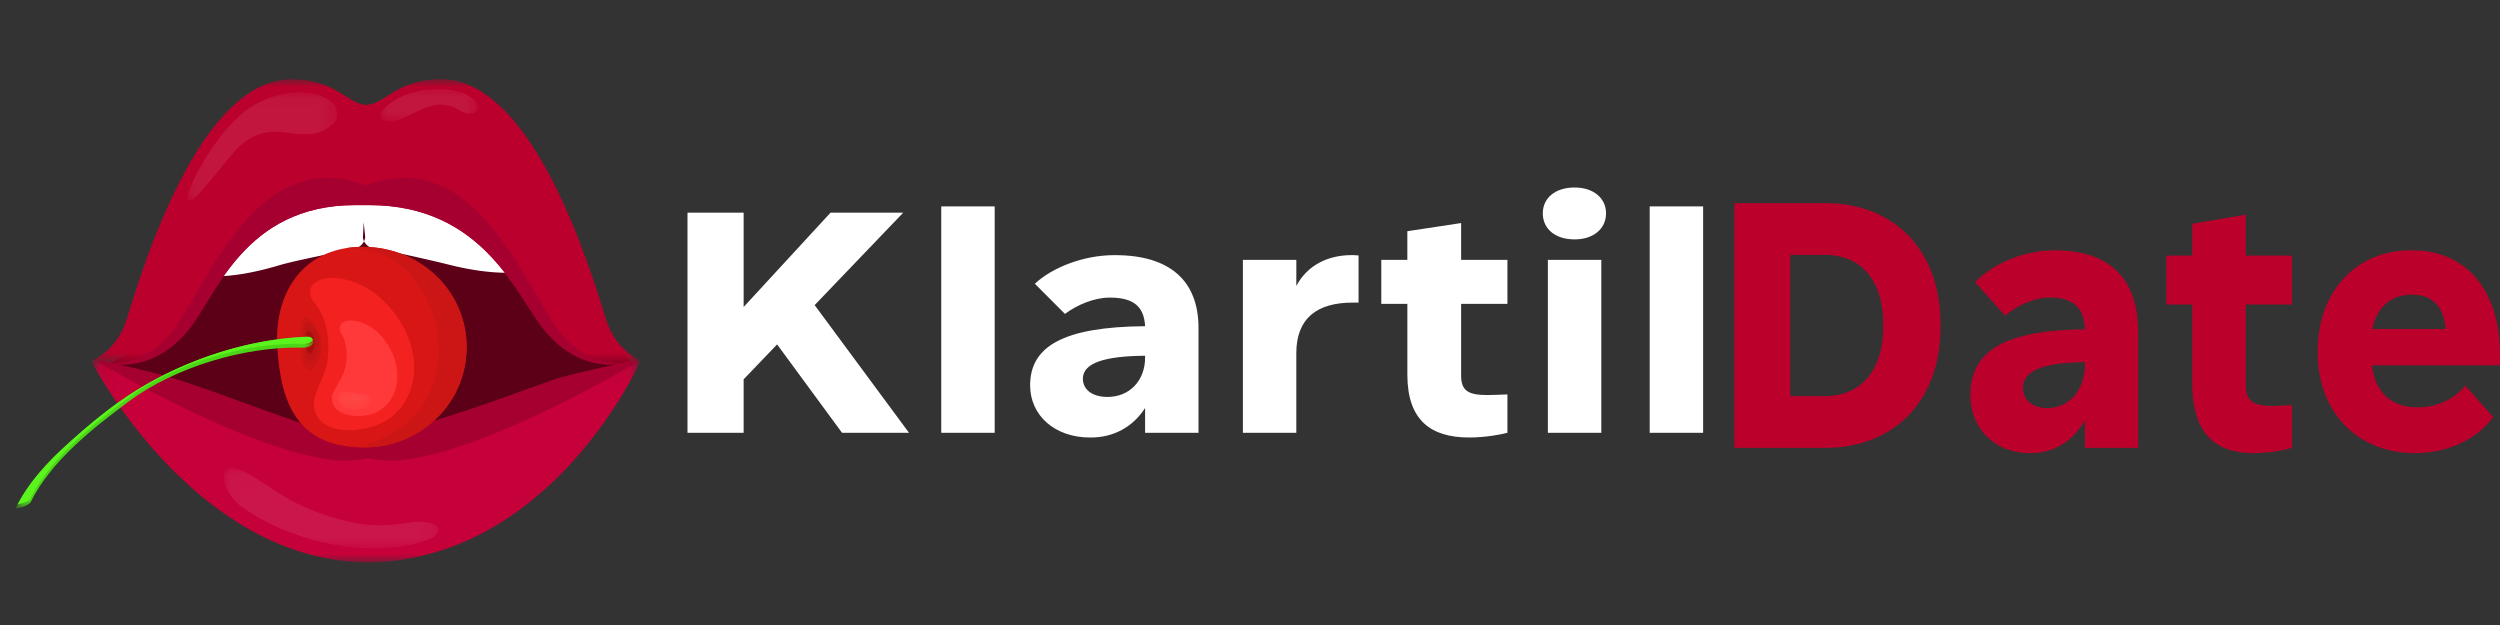 <svg xmlns="http://www.w3.org/2000/svg" xmlns:xlink="http://www.w3.org/1999/xlink" width="160" height="40" viewBox="0 0 160 40"><rect x="0" y="0" width="160" height="40" fill="#333333" stroke="none"/><defs><path id="a" d="M.06 0h34.92v18.277H.059z"/><path id="c" d="M.036.063h35.048v12.972H.036z"/><path id="e" d="M.006.015h6.231v2.068H.006z"/><path id="g" d="M.05.029h9.605v6.94H.051z"/><path id="i" d="M.04.043h13.746v5.134H.039z"/><path id="k" d="M0 .004h19.051v10.98H0z"/><path id="m" d="M.048.055h2.111v1.196H.048z"/></defs><g fill="none" fill-rule="evenodd"><path fill="#FFF" d="M105.58 27.698H109v-14.49h-3.42v14.49zm-6.515 0h3.419V16.63h-3.42V27.7zm1.71-12.377c-1.255 0-2.036-.683-2.036-1.67 0-.967.78-1.651 2.036-1.651 1.21 0 2.012.684 2.012 1.651 0 .987-.802 1.67-2.012 1.67zm-5.598 9.962c.326 0 .78-.02 1.298-.04v2.456c-.366.1-1.405.301-2.444.301-2.447 0-3.96-1.087-3.96-4.025v-4.527h-1.668V16.63h1.667v-1.832l3.442-.523v2.355h2.963v2.818h-2.963v4.588c0 .966.453 1.247 1.665 1.247zm-8.599-5.917c-2.272 0-3.614.987-3.614 3.24v5.092h-3.419V16.63h3.42v1.67c.714-1.348 2.056-1.972 3.528-1.972h.02c.065 0 .195 0 .434.02v3.018h-.369zm-13.292 3.402c-2.597.02-3.982.462-3.982 1.469 0 .684.584 1.167 1.58 1.167 1.406 0 2.402-1.046 2.402-2.515v-.121zm0 4.93V26.11c-.78 1.225-2.035 1.89-3.462 1.89h-.065c-2.251 0-3.831-1.408-3.831-3.34 0-2.475 2.099-3.745 7.358-3.783-.065-1.289-.78-1.831-2.25-1.831h-.022c-.952 0-2.056.442-2.856 1.045L66.23 18.16c1.168-1.087 3.182-1.831 5.086-1.831h.043c3.485 0 5.346 1.61 5.346 4.669V27.7h-3.42zm-13.045 0h3.419v-14.49h-3.42v14.49zm-2.065 0H53.89l-4.155-5.656-2.142 2.235v3.421H44V13.61h3.593v6.038l5.562-6.038h4.653l-5.67 5.917 6.038 8.171z"/><path fill="#BB002C" d="M151.808 23.383c.195 1.702 1.23 2.686 2.89 2.686h.083c1.165 0 2.286-.515 2.998-1.388l1.79 2.014c-1.08 1.455-2.954 2.305-5.024 2.305-3.663 0-6.207-2.618-6.207-6.4v-.179c0-3.737 2.456-6.399 5.927-6.399h.13c3.448 0 5.605 2.573 5.605 6.668v.693h-8.192zm2.587-4.52h-.087c-1.294 0-2.22.85-2.479 2.194h4.7c-.151-1.478-.884-2.194-2.134-2.194zm-9.004 7.116c.323 0 .776-.023 1.293-.046v2.732a9.647 9.647 0 0 1-2.435.335c-2.437 0-3.945-1.208-3.945-4.475v-5.034h-1.66v-3.134h1.66v-2.036l3.427-.582v2.618h2.953v3.134h-2.953v5.101c0 1.075.453 1.387 1.66 1.387zm-11.956 2.686v-1.767c-.777 1.363-2.027 2.102-3.451 2.102h-.063c-2.242 0-3.816-1.566-3.816-3.714 0-2.752 2.09-4.163 7.33-4.206-.066-1.433-.777-2.036-2.242-2.036h-.023c-.947 0-2.046.491-2.845 1.162l-1.918-2.149c1.164-1.207 3.169-2.035 5.065-2.035h.043c3.47 0 5.325 1.79 5.325 5.191v7.452h-3.405zm0-5.483c-2.587.022-3.967.514-3.967 1.634 0 .76.582 1.298 1.574 1.298 1.4 0 2.393-1.164 2.393-2.797v-.135zm-16.637 5.483H111V13h5.798c4.483 0 7.393 3.067 7.393 7.72v.225c0 4.654-2.91 7.72-7.393 7.72zm3.729-7.9c0-2.818-1.401-4.453-3.751-4.453h-2.199v9.041h2.199c2.35 0 3.75-1.657 3.75-4.453v-.134z"/><g><path fill="#5B0016" d="M21.664 10.246l-8.646 5.27-2.846 6.021-3.705 2.044 6.82 5.806 13.747 5.645 6.014-6.828 7.464-4.839-5.316-6.667-5.692-6.075z"/><path fill="#FFF" d="M12.857 17.559s1.37.51 5.048-.592c.904-.27 3.628-.81 4.79-1.056a.858.858 0 0 0 .68-.732l-.1-.954-.048.985c.06.356.34.637.698.69 1.243.187 4.322.916 4.702 1.014 3.758.967 5.549.349 5.549.349l-8.43-7.393-8.754 3.549-4.135 4.14z"/><g transform="translate(5.924 5.067)"><mask id="b" fill="#fff"><use xlink:href="#a"/></mask><path fill="#BC002D" d="M32.834 15.287C30.92 8.936 27.4 0 22.29 0c-2.094 0-3.074.912-3.902 1.362-.626.34-1.003.412-1.737.003C15.83.906 14.844.007 12.75.007 7.64.007 4.12 8.949 2.207 15.3 1.58 17.383.06 17.949.06 17.949s3.312 1.503 6.104-1.938c1.728-2.13 3.562-7.95 10.633-7.95h.913c7.32 0 9.44 5.82 11.169 7.95 2.792 3.44 6.103 1.94 6.103 1.94s-1.52-.582-2.147-2.664" mask="url(#b)"/></g><g transform="translate(5.857 22.965)"><mask id="d" fill="#fff"><use xlink:href="#c"/></mask><path fill="#C60039" d="M17.955 13.035C28.672 12.675 34.2 2.102 35.07.288c.052-.11-.05-.228-.169-.203-.994.211-4.246.907-5.132 1.202-2.13.708-4.604 1.751-9.504 3.2-.231.068-3.61.726-3.867.644-4.53-1.435-8.01-2.885-11.063-3.844C3.705.775 1.055.236.194.065.076.043-.002.175.055.28 1.064 2.125 7.37 12.87 17.579 13.029l.376.006z" mask="url(#d)"/></g><path fill="#A5002F" d="M35.911 21.35c-2.22-2.76-5.387-12.14-12.422-9.505h-.16C16.348 9.21 13.126 18.59 10.906 21.35c-1.599 1.989-3.505 1.982-4.445 1.822 1.015.273 3.474.556 5.626-2.097 1.729-2.13 3.562-7.948 10.633-7.948h.913c7.32 0 9.44 5.82 11.169 7.95 1.951 2.406 4.155 2.4 5.306 2.174l.406-.112c-.87.182-2.908.318-4.603-1.79"/><path fill="#660014" d="M40.789 23.071l-.275.1a3.12 3.12 0 0 0 .181-.056 3.228 3.228 0 0 0 .094-.044"/><path fill="#A5002F" d="M23.543 29.315c4.322 1.241 15.014-4.83 17.365-6.212l-.007-.007c-.235.047-.616.098-1.071.153-1.376.298-3.512.773-4.205 1.003-2.13.708-4.603 1.751-9.504 3.2-.23.068-3.609.726-3.867.644-4.53-1.435-8.009-2.885-11.062-3.844-1.372-.43-3.461-.88-4.605-1.113a4.57 4.57 0 0 1-.447-.059c2.271 1.338 13.058 7.483 17.403 6.235"/><g transform="translate(24.339 5.675)"><mask id="f" fill="#fff"><use xlink:href="#e"/></mask><path fill="#FFF" d="M4.091.028S2.211-.16.735.861c-1.477 1.022-.43 1.506.671 1.05 1.101-.458 2.255-1.398 3.651-.539C6.454 2.233 7.125.351 4.091.028" mask="url(#f)" opacity=".293"/></g><g transform="translate(11.928 5.878)"><mask id="h" fill="#fff"><use xlink:href="#g"/></mask><path fill="#FFF" d="M9.432.784c-1.396-1.326-4.037-.69-5.406.251C2.2 2.29.66 5.085.267 6.09c-.107.286-.465 1.003.072.86.286-.072 2.183-2.51 2.792-3.19.824-.897 1.826-1.326 3.007-1.183 1.11.107 2.295.426 3.294-.574.501-.502 0-1.218 0-1.218" mask="url(#h)" opacity=".293"/></g><g transform="translate(14.288 29.921)"><mask id="j" fill="#fff"><use xlink:href="#i"/></mask><path fill="#FFF" d="M11.879 3.525c-1.355.19-3.123.53-6.68-1.002C3.76 1.903 2.936 1.15 1.435.302c-2.007-1.016-1.63 1.22-.253 2.21C4.47 4.878 9.439 5.806 12.817 4.734c1.618-.513 1.146-1.505-.938-1.21" mask="url(#j)" opacity=".293"/></g><path fill="#D81616" d="M29.862 22.218c0 3.544-2.87 6.351-6.408 6.416-4.422.08-5.523-2.85-5.71-6.532-.179-3.487 1.772-6.425 5.71-6.3 3.538.113 6.408 2.873 6.408 6.416"/><path fill="#CC1515" d="M19.838 20.462s1.1.86.618 2.365c-.484 1.506-1.048.754-1.128.216-.081-.538-.376-3.387.51-2.58"/><path fill="#C11414" d="M19.894 20.733s.805.629.451 1.728c-.353 1.1-.765.55-.824.158-.059-.393-.275-2.476.373-1.886"/><path fill="#A80E0E" d="M19.831 21.227s.473.37.265 1.017c-.207.648-.45.324-.485.093-.034-.232-.16-1.456.22-1.11"/><g transform="translate(1 21.547)"><mask id="l" fill="#fff"><use xlink:href="#k"/></mask><path fill="#4CD618" d="M18.636.004C14.89.15 10.907 1.46 7.714 3.448 6.1 4.454 4.656 5.666 3.251 6.94 1.973 8.1.771 9.408.001 10.974c-.027.053.832-.123.962-.389C2.251 7.966 4.948 5.847 7.25 4.138 10.19 1.955 14.639.625 18.274.703c.947.02.88-.544.577-.686l-.215-.013z" mask="url(#l)"/></g><path fill="#5BF41C" d="M1.963 31.89c1.287-2.619 3.985-4.738 6.287-6.447 2.94-2.183 7.389-3.513 11.024-3.435.46.01.679-.118.75-.27a.358.358 0 0 0-.173-.174l-.215-.013c-3.746.146-7.73 1.456-10.922 3.444-1.614 1.006-3.058 2.218-4.462 3.491-1.211 1.1-2.348 2.333-3.12 3.79.24-.042.735-.19.831-.386"/><path fill="#F42121" d="M20.267 19.548s.994 1.21.698 3.495c-.15 1.166-1.02 2.204-.859 3.064.315 1.682 2.703 1.671 4.19 1.022 2.523-1.102 3.168-4.812.429-7.689-2.542-2.67-6.122-1.693-4.458.108"/><path fill="#FF3939" d="M21.931 21.512s.5.83.115 2.205c-.197.7-.823 1.259-.802 1.8.042 1.06 1.507 1.267 2.476 1.003 1.646-.448 2.374-2.664.953-4.673-1.319-1.865-3.6-1.589-2.742-.335"/><path fill="#CC1515" d="M23.454 15.803a6.767 6.767 0 0 0-1.386.091c1.355.018 2.926.3 4 1.477 3.14 3.44 1.95 7.515.698 8.978-1.45 1.694-3.713 2.219-3.682 2.284.12.003.244.003.37.001 3.539-.065 6.408-2.872 6.408-6.416 0-3.543-2.87-6.303-6.408-6.416"/><g transform="translate(21.573 24.991)"><mask id="n" fill="#fff"><use xlink:href="#m"/></mask><path fill="#FFF" d="M.066.369s-.13.337.311.66c.442.324 1.425.309 1.689-.15.265-.458-.074-.721-.497-.648C1.229.29.23-.281.066.369" mask="url(#n)" opacity=".254"/></g></g></g></svg>